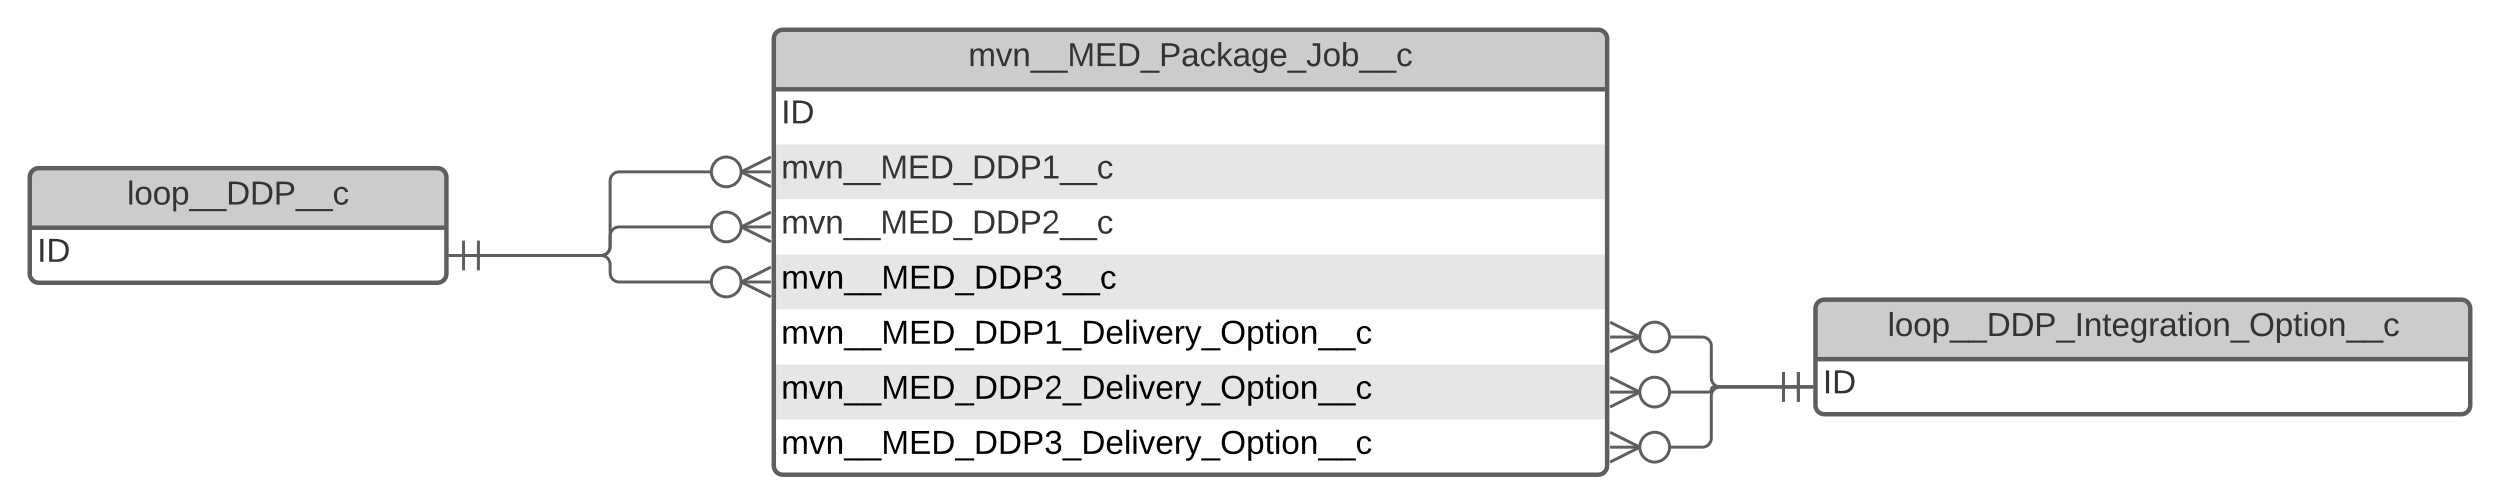 <svg xmlns="http://www.w3.org/2000/svg" xmlns:xlink="http://www.w3.org/1999/xlink" xmlns:lucid="lucid" width="1680" height="339"><g transform="translate(-60 -160)" lucid:page-tab-id="0_0"><path d="M0 0h1760v1360H0z" fill="#fff"/><path d="M580 220v37h560v-37" fill="#fff"/><path d="M580 257v37h560v-37" fill="#e6e6e6"/><path d="M580 294v37h560v-37" fill="#fff"/><path d="M580 331v37h560v-37" fill="#e6e6e6"/><path d="M580 368v37h560v-37" fill="#fff"/><path d="M580 405v37h560v-37" fill="#e6e6e6"/><path d="M580 442v31c0 3.3 2.7 6 6 6h548c3.3 0 6-2.7 6-6v-31" fill="#fff"/><path d="M580 220v-34c0-3.3 2.7-6 6-6h548c3.3 0 6 2.7 6 6v34" fill="#ccc"/><path d="M580 186c0-3.3 2.7-6 6-6h548c3.3 0 6 2.7 6 6v287c0 3.3-2.7 6-6 6H586c-3.3 0-6-2.7-6-6zM580 220h560" stroke="#5e5e5e" stroke-width="3" fill="none"/><use xlink:href="#a" transform="matrix(1,0,0,1,590,180) translate(120.71 24.444)"/><use xlink:href="#b" transform="matrix(1,0,0,1,585,222.5) translate(0 20.444)"/><use xlink:href="#c" transform="matrix(1,0,0,1,585,259.5) translate(0 20.444)"/><use xlink:href="#d" transform="matrix(1,0,0,1,585,296.5) translate(0 20.444)"/><use xlink:href="#e" transform="matrix(1,0,0,1,585,333.5) translate(0 20.489)"/><use xlink:href="#f" transform="matrix(1,0,0,1,585,370.5) translate(0 20.489)"/><use xlink:href="#g" transform="matrix(1,0,0,1,585,407.5) translate(0 20.489)"/><use xlink:href="#h" transform="matrix(1,0,0,1,585,444.5) translate(0 20.489)"/><path d="M1280 401.36v31c0 3.32 2.7 6 6 6h428c3.3 0 6-2.68 6-6v-31" fill="#fff"/><path d="M1280 401.36v-34c0-3.3 2.7-6 6-6h428c3.3 0 6 2.7 6 6v34" fill="#ccc"/><path d="M1280 367.36c0-3.3 2.7-6 6-6h428c3.3 0 6 2.7 6 6v65c0 3.32-2.7 6-6 6h-428c-3.3 0-6-2.68-6-6zM1280 401.36h440" stroke="#5e5e5e" stroke-width="3" fill="none"/><use xlink:href="#i" transform="matrix(1,0,0,1,1290,361.364) translate(38.463 24.444)"/><use xlink:href="#b" transform="matrix(1,0,0,1,1285,403.864) translate(0 20.444)"/><path d="M80 313v31c0 3.3 2.7 6 6 6h268c3.3 0 6-2.7 6-6v-31" fill="#fff"/><path d="M80 313v-34c0-3.3 2.7-6 6-6h268c3.3 0 6 2.7 6 6v34" fill="#ccc"/><path d="M80 279c0-3.3 2.7-6 6-6h268c3.3 0 6 2.7 6 6v65c0 3.3-2.7 6-6 6H86c-3.3 0-6-2.7-6-6zM80 313h280" stroke="#5e5e5e" stroke-width="3" fill="none"/><use xlink:href="#j" transform="matrix(1,0,0,1,90,273) translate(55.401 24.444)"/><use xlink:href="#b" transform="matrix(1,0,0,1,85,315.5) translate(0 20.444)"/><path d="M362.5 331.7H464c3.3 0 6-2.67 6-6v-44.2c0-3.3 2.7-6 6-6h63.5" stroke="#5e5e5e" stroke-width="2" fill="none"/><path d="M362.53 332.7h-1.03v-2h1.03" fill="#5e5e5e"/><path d="M578.05 285.5l-20-10 20-10" stroke="#5e5e5e" stroke-width="2" fill="#fff" fill-opacity="0"/><path d="M578.05 275.5h-20M558.05 275.5c0 5.52-4.47 10-10 10-5.52 0-10-4.48-10-10s4.48-10 10-10c5.53 0 10 4.48 10 10" stroke="#5e5e5e" stroke-width="2" fill="#fff"/><path d="M381.5 331.7H464c3.3 0 6 2.7 6 6v5.8c0 3.3 2.7 6 6 6h63.5" stroke="#5e5e5e" stroke-width="2" fill="none"/><path d="M371.5 341.7v-20M361.5 331.7h20M381.5 341.7v-20" stroke="#5e5e5e" stroke-width="2" fill="#fff"/><path d="M578.05 359.5l-20-10 20-10" stroke="#5e5e5e" stroke-width="2" fill="#fff" fill-opacity="0"/><path d="M578.05 349.5h-20M558.05 349.5c0 5.52-4.47 10-10 10-5.52 0-10-4.48-10-10s4.48-10 10-10c5.53 0 10 4.48 10 10" stroke="#5e5e5e" stroke-width="2" fill="#fff"/><path d="M362.5 331.7H464c3.3 0 6-2.67 6-6v-7.2c0-3.3 2.7-6 6-6h63.5" stroke="#5e5e5e" stroke-width="2" fill="none"/><path d="M362.53 332.7h-1.03v-2h1.03" fill="#5e5e5e"/><path d="M578.05 322.5l-20-10 20-10" stroke="#5e5e5e" stroke-width="2" fill="#fff" fill-opacity="0"/><path d="M578.05 312.5h-20M558.05 312.5c0 5.52-4.47 10-10 10-5.52 0-10-4.48-10-10s4.48-10 10-10c5.53 0 10 4.48 10 10" stroke="#5e5e5e" stroke-width="2" fill="#fff"/><path d="M1180.5 460.5h23.5c3.3 0 6-2.7 6-6V426c0-3.3 2.7-6 6-6h61.5" stroke="#5e5e5e" stroke-width="2" fill="none"/><path d="M1141.95 450.5l20 10-20 10" stroke="#5e5e5e" stroke-width="2" fill="#fff" fill-opacity="0"/><path d="M1141.95 460.5h20M1181.95 460.5c0 5.52-4.48 10-10 10-5.53 0-10-4.48-10-10s4.47-10 10-10c5.52 0 10 4.48 10 10" stroke="#5e5e5e" stroke-width="2" fill="#fff"/><path d="M1278.5 421h-1.03v-2h1.03" fill="#5e5e5e"/><path d="M1180.5 423.5h27.75c.97 0 1.75-.78 1.75-1.75s.78-1.75 1.75-1.75h46.75" stroke="#5e5e5e" stroke-width="2" fill="none"/><path d="M1141.95 413.5l20 10-20 10" stroke="#5e5e5e" stroke-width="2" fill="#fff" fill-opacity="0"/><path d="M1141.95 423.5h20M1181.95 423.5c0 5.52-4.48 10-10 10-5.53 0-10-4.48-10-10s4.47-10 10-10c5.52 0 10 4.48 10 10M1268.5 410v20M1278.5 420h-20M1258.5 410v20" stroke="#5e5e5e" stroke-width="2" fill="#fff"/><path d="M1180.5 386.5h23.5c3.3 0 6 2.7 6 6V414c0 3.3 2.7 6 6 6h42.5" stroke="#5e5e5e" stroke-width="2" fill="none"/><path d="M1141.95 376.5l20 10-20 10" stroke="#5e5e5e" stroke-width="2" fill="#fff" fill-opacity="0"/><path d="M1141.95 386.5h20M1181.95 386.5c0 5.52-4.48 10-10 10-5.53 0-10-4.48-10-10s4.47-10 10-10c5.52 0 10 4.48 10 10M1268.5 410v20M1278.5 420h-20M1258.5 410v20" stroke="#5e5e5e" stroke-width="2" fill="#fff"/><defs><path fill="#333" d="M210-169c-67 3-38 105-44 169h-31v-121c0-29-5-50-35-48C34-165 62-65 56 0H25l-1-190h30c1 10-1 24 2 32 10-44 99-50 107 0 11-21 27-35 58-36 85-2 47 119 55 194h-31v-121c0-29-5-49-35-48" id="k"/><path fill="#333" d="M108 0H70L1-190h34L89-25l56-165h34" id="l"/><path fill="#333" d="M117-194c89-4 53 116 60 194h-32v-121c0-31-8-49-39-48C34-167 62-67 57 0H25l-1-190h30c1 10-1 24 2 32 11-22 29-35 61-36" id="m"/><path fill="#333" d="M-5 72V49h209v23H-5" id="n"/><path fill="#333" d="M240 0l2-218c-23 76-54 145-80 218h-23L58-218 59 0H30v-248h44l77 211c21-75 51-140 76-211h43V0h-30" id="o"/><path fill="#333" d="M30 0v-248h187v28H63v79h144v27H63v87h162V0H30" id="p"/><path fill="#333" d="M30-248c118-7 216 8 213 122C240-48 200 0 122 0H30v-248zM63-27c89 8 146-16 146-99s-60-101-146-95v194" id="q"/><path fill="#333" d="M30-248c87 1 191-15 191 75 0 78-77 80-158 76V0H30v-248zm33 125c57 0 124 11 124-50 0-59-68-47-124-48v98" id="r"/><path fill="#333" d="M141-36C126-15 110 5 73 4 37 3 15-17 15-53c-1-64 63-63 125-63 3-35-9-54-41-54-24 1-41 7-42 31l-33-3c5-37 33-52 76-52 45 0 72 20 72 64v82c-1 20 7 32 28 27v20c-31 9-61-2-59-35zM48-53c0 20 12 33 32 33 41-3 63-29 60-74-43 2-92-5-92 41" id="s"/><path fill="#333" d="M96-169c-40 0-48 33-48 73s9 75 48 75c24 0 41-14 43-38l32 2c-6 37-31 61-74 61-59 0-76-41-82-99-10-93 101-131 147-64 4 7 5 14 7 22l-32 3c-4-21-16-35-41-35" id="t"/><path fill="#333" d="M143 0L79-87 56-68V0H24v-261h32v163l83-92h37l-77 82L181 0h-38" id="u"/><path fill="#333" d="M177-190C167-65 218 103 67 71c-23-6-38-20-44-43l32-5c15 47 100 32 89-28v-30C133-14 115 1 83 1 29 1 15-40 15-95c0-56 16-97 71-98 29-1 48 16 59 35 1-10 0-23 2-32h30zM94-22c36 0 50-32 50-73 0-42-14-75-50-75-39 0-46 34-46 75s6 73 46 73" id="v"/><path fill="#333" d="M100-194c63 0 86 42 84 106H49c0 40 14 67 53 68 26 1 43-12 49-29l28 8c-11 28-37 45-77 45C44 4 14-33 15-96c1-61 26-98 85-98zm52 81c6-60-76-77-97-28-3 7-6 17-6 28h103" id="w"/><path fill="#333" d="M153-248C145-148 188 4 80 4 36 3 13-21 6-62l32-5c4 25 16 42 43 43 27 0 39-20 39-49v-147H72v-28h81" id="x"/><path fill="#333" d="M100-194c62-1 85 37 85 99 1 63-27 99-86 99S16-35 15-95c0-66 28-99 85-99zM99-20c44 1 53-31 53-75 0-43-8-75-51-75s-53 32-53 75 10 74 51 75" id="y"/><path fill="#333" d="M115-194c53 0 69 39 70 98 0 66-23 100-70 100C84 3 66-7 56-30L54 0H23l1-261h32v101c10-23 28-34 59-34zm-8 174c40 0 45-34 45-75 0-40-5-75-45-74-42 0-51 32-51 76 0 43 10 73 51 73" id="z"/><g id="a"><use transform="matrix(0.062,0,0,0.062,0,0)" xlink:href="#k"/><use transform="matrix(0.062,0,0,0.062,18.457,0)" xlink:href="#l"/><use transform="matrix(0.062,0,0,0.062,29.568,0)" xlink:href="#m"/><use transform="matrix(0.062,0,0,0.062,41.914,0)" xlink:href="#n"/><use transform="matrix(0.062,0,0,0.062,54.259,0)" xlink:href="#n"/><use transform="matrix(0.062,0,0,0.062,66.605,0)" xlink:href="#o"/><use transform="matrix(0.062,0,0,0.062,85.062,0)" xlink:href="#p"/><use transform="matrix(0.062,0,0,0.062,99.877,0)" xlink:href="#q"/><use transform="matrix(0.062,0,0,0.062,115.864,0)" xlink:href="#n"/><use transform="matrix(0.062,0,0,0.062,128.21,0)" xlink:href="#r"/><use transform="matrix(0.062,0,0,0.062,143.025,0)" xlink:href="#s"/><use transform="matrix(0.062,0,0,0.062,155.37,0)" xlink:href="#t"/><use transform="matrix(0.062,0,0,0.062,166.481,0)" xlink:href="#u"/><use transform="matrix(0.062,0,0,0.062,177.593,0)" xlink:href="#s"/><use transform="matrix(0.062,0,0,0.062,189.938,0)" xlink:href="#v"/><use transform="matrix(0.062,0,0,0.062,202.284,0)" xlink:href="#w"/><use transform="matrix(0.062,0,0,0.062,214.63,0)" xlink:href="#n"/><use transform="matrix(0.062,0,0,0.062,226.975,0)" xlink:href="#x"/><use transform="matrix(0.062,0,0,0.062,238.086,0)" xlink:href="#y"/><use transform="matrix(0.062,0,0,0.062,250.432,0)" xlink:href="#z"/><use transform="matrix(0.062,0,0,0.062,262.778,0)" xlink:href="#n"/><use transform="matrix(0.062,0,0,0.062,275.123,0)" xlink:href="#n"/><use transform="matrix(0.062,0,0,0.062,287.469,0)" xlink:href="#t"/></g><path fill="#333" d="M33 0v-248h34V0H33" id="A"/><g id="b"><use transform="matrix(0.062,0,0,0.062,0,0)" xlink:href="#A"/><use transform="matrix(0.062,0,0,0.062,6.173,0)" xlink:href="#q"/></g><path fill="#333" d="M27 0v-27h64v-190l-56 39v-29l58-41h29v221h61V0H27" id="B"/><g id="c"><use transform="matrix(0.062,0,0,0.062,0,0)" xlink:href="#k"/><use transform="matrix(0.062,0,0,0.062,18.457,0)" xlink:href="#l"/><use transform="matrix(0.062,0,0,0.062,29.568,0)" xlink:href="#m"/><use transform="matrix(0.062,0,0,0.062,41.914,0)" xlink:href="#n"/><use transform="matrix(0.062,0,0,0.062,54.259,0)" xlink:href="#n"/><use transform="matrix(0.062,0,0,0.062,66.605,0)" xlink:href="#o"/><use transform="matrix(0.062,0,0,0.062,85.062,0)" xlink:href="#p"/><use transform="matrix(0.062,0,0,0.062,99.877,0)" xlink:href="#q"/><use transform="matrix(0.062,0,0,0.062,115.864,0)" xlink:href="#n"/><use transform="matrix(0.062,0,0,0.062,128.21,0)" xlink:href="#q"/><use transform="matrix(0.062,0,0,0.062,144.198,0)" xlink:href="#q"/><use transform="matrix(0.062,0,0,0.062,160.185,0)" xlink:href="#r"/><use transform="matrix(0.062,0,0,0.062,175,0)" xlink:href="#B"/><use transform="matrix(0.062,0,0,0.062,187.346,0)" xlink:href="#n"/><use transform="matrix(0.062,0,0,0.062,199.691,0)" xlink:href="#n"/><use transform="matrix(0.062,0,0,0.062,212.037,0)" xlink:href="#t"/></g><path fill="#333" d="M101-251c82-7 93 87 43 132L82-64C71-53 59-42 53-27h129V0H18c2-99 128-94 128-182 0-28-16-43-45-43s-46 15-49 41l-32-3c6-41 34-60 81-64" id="C"/><g id="d"><use transform="matrix(0.062,0,0,0.062,0,0)" xlink:href="#k"/><use transform="matrix(0.062,0,0,0.062,18.457,0)" xlink:href="#l"/><use transform="matrix(0.062,0,0,0.062,29.568,0)" xlink:href="#m"/><use transform="matrix(0.062,0,0,0.062,41.914,0)" xlink:href="#n"/><use transform="matrix(0.062,0,0,0.062,54.259,0)" xlink:href="#n"/><use transform="matrix(0.062,0,0,0.062,66.605,0)" xlink:href="#o"/><use transform="matrix(0.062,0,0,0.062,85.062,0)" xlink:href="#p"/><use transform="matrix(0.062,0,0,0.062,99.877,0)" xlink:href="#q"/><use transform="matrix(0.062,0,0,0.062,115.864,0)" xlink:href="#n"/><use transform="matrix(0.062,0,0,0.062,128.21,0)" xlink:href="#q"/><use transform="matrix(0.062,0,0,0.062,144.198,0)" xlink:href="#q"/><use transform="matrix(0.062,0,0,0.062,160.185,0)" xlink:href="#r"/><use transform="matrix(0.062,0,0,0.062,175,0)" xlink:href="#C"/><use transform="matrix(0.062,0,0,0.062,187.346,0)" xlink:href="#n"/><use transform="matrix(0.062,0,0,0.062,199.691,0)" xlink:href="#n"/><use transform="matrix(0.062,0,0,0.062,212.037,0)" xlink:href="#t"/></g><path d="M210-169c-67 3-38 105-44 169h-31v-121c0-29-5-50-35-48C34-165 62-65 56 0H25l-1-190h30c1 10-1 24 2 32 10-44 99-50 107 0 11-21 27-35 58-36 85-2 47 119 55 194h-31v-121c0-29-5-49-35-48" id="D"/><path d="M108 0H70L1-190h34L89-25l56-165h34" id="E"/><path d="M117-194c89-4 53 116 60 194h-32v-121c0-31-8-49-39-48C34-167 62-67 57 0H25l-1-190h30c1 10-1 24 2 32 11-22 29-35 61-36" id="F"/><path d="M-5 72V49h209v23H-5" id="G"/><path d="M240 0l2-218c-23 76-54 145-80 218h-23L58-218 59 0H30v-248h44l77 211c21-75 51-140 76-211h43V0h-30" id="H"/><path d="M30 0v-248h187v28H63v79h144v27H63v87h162V0H30" id="I"/><path d="M30-248c118-7 216 8 213 122C240-48 200 0 122 0H30v-248zM63-27c89 8 146-16 146-99s-60-101-146-95v194" id="J"/><path d="M30-248c87 1 191-15 191 75 0 78-77 80-158 76V0H30v-248zm33 125c57 0 124 11 124-50 0-59-68-47-124-48v98" id="K"/><path d="M126-127c33 6 58 20 58 59 0 88-139 92-164 29-3-8-5-16-6-25l32-3c6 27 21 44 54 44 32 0 52-15 52-46 0-38-36-46-79-43v-28c39 1 72-4 72-42 0-27-17-43-46-43-28 0-47 15-49 41l-32-3c6-42 35-63 81-64 48-1 79 21 79 65 0 36-21 52-52 59" id="L"/><path d="M96-169c-40 0-48 33-48 73s9 75 48 75c24 0 41-14 43-38l32 2c-6 37-31 61-74 61-59 0-76-41-82-99-10-93 101-131 147-64 4 7 5 14 7 22l-32 3c-4-21-16-35-41-35" id="M"/><g id="e"><use transform="matrix(0.062,0,0,0.062,0,0)" xlink:href="#D"/><use transform="matrix(0.062,0,0,0.062,18.641,0)" xlink:href="#E"/><use transform="matrix(0.062,0,0,0.062,29.864,0)" xlink:href="#F"/><use transform="matrix(0.062,0,0,0.062,42.333,0)" xlink:href="#G"/><use transform="matrix(0.062,0,0,0.062,54.802,0)" xlink:href="#G"/><use transform="matrix(0.062,0,0,0.062,67.271,0)" xlink:href="#H"/><use transform="matrix(0.062,0,0,0.062,85.912,0)" xlink:href="#I"/><use transform="matrix(0.062,0,0,0.062,100.875,0)" xlink:href="#J"/><use transform="matrix(0.062,0,0,0.062,117.023,0)" xlink:href="#G"/><use transform="matrix(0.062,0,0,0.062,129.492,0)" xlink:href="#J"/><use transform="matrix(0.062,0,0,0.062,145.64,0)" xlink:href="#J"/><use transform="matrix(0.062,0,0,0.062,161.787,0)" xlink:href="#K"/><use transform="matrix(0.062,0,0,0.062,176.75,0)" xlink:href="#L"/><use transform="matrix(0.062,0,0,0.062,189.219,0)" xlink:href="#G"/><use transform="matrix(0.062,0,0,0.062,201.688,0)" xlink:href="#G"/><use transform="matrix(0.062,0,0,0.062,214.157,0)" xlink:href="#M"/></g><path d="M27 0v-27h64v-190l-56 39v-29l58-41h29v221h61V0H27" id="N"/><path d="M100-194c63 0 86 42 84 106H49c0 40 14 67 53 68 26 1 43-12 49-29l28 8c-11 28-37 45-77 45C44 4 14-33 15-96c1-61 26-98 85-98zm52 81c6-60-76-77-97-28-3 7-6 17-6 28h103" id="O"/><path d="M24 0v-261h32V0H24" id="P"/><path d="M24-231v-30h32v30H24zM24 0v-190h32V0H24" id="Q"/><path d="M114-163C36-179 61-72 57 0H25l-1-190h30c1 12-1 29 2 39 6-27 23-49 58-41v29" id="R"/><path d="M179-190L93 31C79 59 56 82 12 73V49c39 6 53-20 64-50L1-190h34L92-34l54-156h33" id="S"/><path d="M140-251c81 0 123 46 123 126C263-46 219 4 140 4 59 4 17-45 17-125s42-126 123-126zm0 227c63 0 89-41 89-101s-29-99-89-99c-61 0-89 39-89 99S79-25 140-24" id="T"/><path d="M115-194c55 1 70 41 70 98S169 2 115 4C84 4 66-9 55-30l1 105H24l-1-265h31l2 30c10-21 28-34 59-34zm-8 174c40 0 45-34 45-75s-6-73-45-74c-42 0-51 32-51 76 0 43 10 73 51 73" id="U"/><path d="M59-47c-2 24 18 29 38 22v24C64 9 27 4 27-40v-127H5v-23h24l9-43h21v43h35v23H59v120" id="V"/><path d="M100-194c62-1 85 37 85 99 1 63-27 99-86 99S16-35 15-95c0-66 28-99 85-99zM99-20c44 1 53-31 53-75 0-43-8-75-51-75s-53 32-53 75 10 74 51 75" id="W"/><g id="f"><use transform="matrix(0.062,0,0,0.062,0,0)" xlink:href="#D"/><use transform="matrix(0.062,0,0,0.062,18.641,0)" xlink:href="#E"/><use transform="matrix(0.062,0,0,0.062,29.864,0)" xlink:href="#F"/><use transform="matrix(0.062,0,0,0.062,42.333,0)" xlink:href="#G"/><use transform="matrix(0.062,0,0,0.062,54.802,0)" xlink:href="#G"/><use transform="matrix(0.062,0,0,0.062,67.271,0)" xlink:href="#H"/><use transform="matrix(0.062,0,0,0.062,85.912,0)" xlink:href="#I"/><use transform="matrix(0.062,0,0,0.062,100.875,0)" xlink:href="#J"/><use transform="matrix(0.062,0,0,0.062,117.023,0)" xlink:href="#G"/><use transform="matrix(0.062,0,0,0.062,129.492,0)" xlink:href="#J"/><use transform="matrix(0.062,0,0,0.062,145.64,0)" xlink:href="#J"/><use transform="matrix(0.062,0,0,0.062,161.787,0)" xlink:href="#K"/><use transform="matrix(0.062,0,0,0.062,176.75,0)" xlink:href="#N"/><use transform="matrix(0.062,0,0,0.062,189.219,0)" xlink:href="#G"/><use transform="matrix(0.062,0,0,0.062,201.688,0)" xlink:href="#J"/><use transform="matrix(0.062,0,0,0.062,217.836,0)" xlink:href="#O"/><use transform="matrix(0.062,0,0,0.062,230.305,0)" xlink:href="#P"/><use transform="matrix(0.062,0,0,0.062,235.23,0)" xlink:href="#Q"/><use transform="matrix(0.062,0,0,0.062,240.156,0)" xlink:href="#E"/><use transform="matrix(0.062,0,0,0.062,251.378,0)" xlink:href="#O"/><use transform="matrix(0.062,0,0,0.062,263.847,0)" xlink:href="#R"/><use transform="matrix(0.062,0,0,0.062,271.266,0)" xlink:href="#S"/><use transform="matrix(0.062,0,0,0.062,282.488,0)" xlink:href="#G"/><use transform="matrix(0.062,0,0,0.062,294.957,0)" xlink:href="#T"/><use transform="matrix(0.062,0,0,0.062,312.414,0)" xlink:href="#U"/><use transform="matrix(0.062,0,0,0.062,324.883,0)" xlink:href="#V"/><use transform="matrix(0.062,0,0,0.062,331.118,0)" xlink:href="#Q"/><use transform="matrix(0.062,0,0,0.062,336.043,0)" xlink:href="#W"/><use transform="matrix(0.062,0,0,0.062,348.512,0)" xlink:href="#F"/><use transform="matrix(0.062,0,0,0.062,360.981,0)" xlink:href="#G"/><use transform="matrix(0.062,0,0,0.062,373.451,0)" xlink:href="#G"/><use transform="matrix(0.062,0,0,0.062,385.92,0)" xlink:href="#M"/></g><path d="M101-251c82-7 93 87 43 132L82-64C71-53 59-42 53-27h129V0H18c2-99 128-94 128-182 0-28-16-43-45-43s-46 15-49 41l-32-3c6-41 34-60 81-64" id="X"/><g id="g"><use transform="matrix(0.062,0,0,0.062,0,0)" xlink:href="#D"/><use transform="matrix(0.062,0,0,0.062,18.641,0)" xlink:href="#E"/><use transform="matrix(0.062,0,0,0.062,29.864,0)" xlink:href="#F"/><use transform="matrix(0.062,0,0,0.062,42.333,0)" xlink:href="#G"/><use transform="matrix(0.062,0,0,0.062,54.802,0)" xlink:href="#G"/><use transform="matrix(0.062,0,0,0.062,67.271,0)" xlink:href="#H"/><use transform="matrix(0.062,0,0,0.062,85.912,0)" xlink:href="#I"/><use transform="matrix(0.062,0,0,0.062,100.875,0)" xlink:href="#J"/><use transform="matrix(0.062,0,0,0.062,117.023,0)" xlink:href="#G"/><use transform="matrix(0.062,0,0,0.062,129.492,0)" xlink:href="#J"/><use transform="matrix(0.062,0,0,0.062,145.64,0)" xlink:href="#J"/><use transform="matrix(0.062,0,0,0.062,161.787,0)" xlink:href="#K"/><use transform="matrix(0.062,0,0,0.062,176.75,0)" xlink:href="#X"/><use transform="matrix(0.062,0,0,0.062,189.219,0)" xlink:href="#G"/><use transform="matrix(0.062,0,0,0.062,201.688,0)" xlink:href="#J"/><use transform="matrix(0.062,0,0,0.062,217.836,0)" xlink:href="#O"/><use transform="matrix(0.062,0,0,0.062,230.305,0)" xlink:href="#P"/><use transform="matrix(0.062,0,0,0.062,235.23,0)" xlink:href="#Q"/><use transform="matrix(0.062,0,0,0.062,240.156,0)" xlink:href="#E"/><use transform="matrix(0.062,0,0,0.062,251.378,0)" xlink:href="#O"/><use transform="matrix(0.062,0,0,0.062,263.847,0)" xlink:href="#R"/><use transform="matrix(0.062,0,0,0.062,271.266,0)" xlink:href="#S"/><use transform="matrix(0.062,0,0,0.062,282.488,0)" xlink:href="#G"/><use transform="matrix(0.062,0,0,0.062,294.957,0)" xlink:href="#T"/><use transform="matrix(0.062,0,0,0.062,312.414,0)" xlink:href="#U"/><use transform="matrix(0.062,0,0,0.062,324.883,0)" xlink:href="#V"/><use transform="matrix(0.062,0,0,0.062,331.118,0)" xlink:href="#Q"/><use transform="matrix(0.062,0,0,0.062,336.043,0)" xlink:href="#W"/><use transform="matrix(0.062,0,0,0.062,348.512,0)" xlink:href="#F"/><use transform="matrix(0.062,0,0,0.062,360.981,0)" xlink:href="#G"/><use transform="matrix(0.062,0,0,0.062,373.451,0)" xlink:href="#G"/><use transform="matrix(0.062,0,0,0.062,385.92,0)" xlink:href="#M"/></g><g id="h"><use transform="matrix(0.062,0,0,0.062,0,0)" xlink:href="#D"/><use transform="matrix(0.062,0,0,0.062,18.641,0)" xlink:href="#E"/><use transform="matrix(0.062,0,0,0.062,29.864,0)" xlink:href="#F"/><use transform="matrix(0.062,0,0,0.062,42.333,0)" xlink:href="#G"/><use transform="matrix(0.062,0,0,0.062,54.802,0)" xlink:href="#G"/><use transform="matrix(0.062,0,0,0.062,67.271,0)" xlink:href="#H"/><use transform="matrix(0.062,0,0,0.062,85.912,0)" xlink:href="#I"/><use transform="matrix(0.062,0,0,0.062,100.875,0)" xlink:href="#J"/><use transform="matrix(0.062,0,0,0.062,117.023,0)" xlink:href="#G"/><use transform="matrix(0.062,0,0,0.062,129.492,0)" xlink:href="#J"/><use transform="matrix(0.062,0,0,0.062,145.64,0)" xlink:href="#J"/><use transform="matrix(0.062,0,0,0.062,161.787,0)" xlink:href="#K"/><use transform="matrix(0.062,0,0,0.062,176.75,0)" xlink:href="#L"/><use transform="matrix(0.062,0,0,0.062,189.219,0)" xlink:href="#G"/><use transform="matrix(0.062,0,0,0.062,201.688,0)" xlink:href="#J"/><use transform="matrix(0.062,0,0,0.062,217.836,0)" xlink:href="#O"/><use transform="matrix(0.062,0,0,0.062,230.305,0)" xlink:href="#P"/><use transform="matrix(0.062,0,0,0.062,235.23,0)" xlink:href="#Q"/><use transform="matrix(0.062,0,0,0.062,240.156,0)" xlink:href="#E"/><use transform="matrix(0.062,0,0,0.062,251.378,0)" xlink:href="#O"/><use transform="matrix(0.062,0,0,0.062,263.847,0)" xlink:href="#R"/><use transform="matrix(0.062,0,0,0.062,271.266,0)" xlink:href="#S"/><use transform="matrix(0.062,0,0,0.062,282.488,0)" xlink:href="#G"/><use transform="matrix(0.062,0,0,0.062,294.957,0)" xlink:href="#T"/><use transform="matrix(0.062,0,0,0.062,312.414,0)" xlink:href="#U"/><use transform="matrix(0.062,0,0,0.062,324.883,0)" xlink:href="#V"/><use transform="matrix(0.062,0,0,0.062,331.118,0)" xlink:href="#Q"/><use transform="matrix(0.062,0,0,0.062,336.043,0)" xlink:href="#W"/><use transform="matrix(0.062,0,0,0.062,348.512,0)" xlink:href="#F"/><use transform="matrix(0.062,0,0,0.062,360.981,0)" xlink:href="#G"/><use transform="matrix(0.062,0,0,0.062,373.451,0)" xlink:href="#G"/><use transform="matrix(0.062,0,0,0.062,385.92,0)" xlink:href="#M"/></g><path fill="#333" d="M24 0v-261h32V0H24" id="Y"/><path fill="#333" d="M115-194c55 1 70 41 70 98S169 2 115 4C84 4 66-9 55-30l1 105H24l-1-265h31l2 30c10-21 28-34 59-34zm-8 174c40 0 45-34 45-75s-6-73-45-74c-42 0-51 32-51 76 0 43 10 73 51 73" id="Z"/><path fill="#333" d="M59-47c-2 24 18 29 38 22v24C64 9 27 4 27-40v-127H5v-23h24l9-43h21v43h35v23H59v120" id="aa"/><path fill="#333" d="M114-163C36-179 61-72 57 0H25l-1-190h30c1 12-1 29 2 39 6-27 23-49 58-41v29" id="ab"/><path fill="#333" d="M24-231v-30h32v30H24zM24 0v-190h32V0H24" id="ac"/><path fill="#333" d="M140-251c81 0 123 46 123 126C263-46 219 4 140 4 59 4 17-45 17-125s42-126 123-126zm0 227c63 0 89-41 89-101s-29-99-89-99c-61 0-89 39-89 99S79-25 140-24" id="ad"/><g id="i"><use transform="matrix(0.062,0,0,0.062,0,0)" xlink:href="#Y"/><use transform="matrix(0.062,0,0,0.062,4.877,0)" xlink:href="#y"/><use transform="matrix(0.062,0,0,0.062,17.222,0)" xlink:href="#y"/><use transform="matrix(0.062,0,0,0.062,29.568,0)" xlink:href="#Z"/><use transform="matrix(0.062,0,0,0.062,41.914,0)" xlink:href="#n"/><use transform="matrix(0.062,0,0,0.062,54.259,0)" xlink:href="#n"/><use transform="matrix(0.062,0,0,0.062,66.605,0)" xlink:href="#q"/><use transform="matrix(0.062,0,0,0.062,82.593,0)" xlink:href="#q"/><use transform="matrix(0.062,0,0,0.062,98.58,0)" xlink:href="#r"/><use transform="matrix(0.062,0,0,0.062,113.395,0)" xlink:href="#n"/><use transform="matrix(0.062,0,0,0.062,125.741,0)" xlink:href="#A"/><use transform="matrix(0.062,0,0,0.062,131.914,0)" xlink:href="#m"/><use transform="matrix(0.062,0,0,0.062,144.259,0)" xlink:href="#aa"/><use transform="matrix(0.062,0,0,0.062,150.432,0)" xlink:href="#w"/><use transform="matrix(0.062,0,0,0.062,162.778,0)" xlink:href="#v"/><use transform="matrix(0.062,0,0,0.062,175.123,0)" xlink:href="#ab"/><use transform="matrix(0.062,0,0,0.062,182.469,0)" xlink:href="#s"/><use transform="matrix(0.062,0,0,0.062,194.815,0)" xlink:href="#aa"/><use transform="matrix(0.062,0,0,0.062,200.988,0)" xlink:href="#ac"/><use transform="matrix(0.062,0,0,0.062,205.864,0)" xlink:href="#y"/><use transform="matrix(0.062,0,0,0.062,218.21,0)" xlink:href="#m"/><use transform="matrix(0.062,0,0,0.062,230.556,0)" xlink:href="#n"/><use transform="matrix(0.062,0,0,0.062,242.901,0)" xlink:href="#ad"/><use transform="matrix(0.062,0,0,0.062,260.185,0)" xlink:href="#Z"/><use transform="matrix(0.062,0,0,0.062,272.531,0)" xlink:href="#aa"/><use transform="matrix(0.062,0,0,0.062,278.704,0)" xlink:href="#ac"/><use transform="matrix(0.062,0,0,0.062,283.58,0)" xlink:href="#y"/><use transform="matrix(0.062,0,0,0.062,295.926,0)" xlink:href="#m"/><use transform="matrix(0.062,0,0,0.062,308.272,0)" xlink:href="#n"/><use transform="matrix(0.062,0,0,0.062,320.617,0)" xlink:href="#n"/><use transform="matrix(0.062,0,0,0.062,332.963,0)" xlink:href="#t"/></g><g id="j"><use transform="matrix(0.062,0,0,0.062,0,0)" xlink:href="#Y"/><use transform="matrix(0.062,0,0,0.062,4.877,0)" xlink:href="#y"/><use transform="matrix(0.062,0,0,0.062,17.222,0)" xlink:href="#y"/><use transform="matrix(0.062,0,0,0.062,29.568,0)" xlink:href="#Z"/><use transform="matrix(0.062,0,0,0.062,41.914,0)" xlink:href="#n"/><use transform="matrix(0.062,0,0,0.062,54.259,0)" xlink:href="#n"/><use transform="matrix(0.062,0,0,0.062,66.605,0)" xlink:href="#q"/><use transform="matrix(0.062,0,0,0.062,82.593,0)" xlink:href="#q"/><use transform="matrix(0.062,0,0,0.062,98.58,0)" xlink:href="#r"/><use transform="matrix(0.062,0,0,0.062,113.395,0)" xlink:href="#n"/><use transform="matrix(0.062,0,0,0.062,125.741,0)" xlink:href="#n"/><use transform="matrix(0.062,0,0,0.062,138.086,0)" xlink:href="#t"/></g></defs></g></svg>